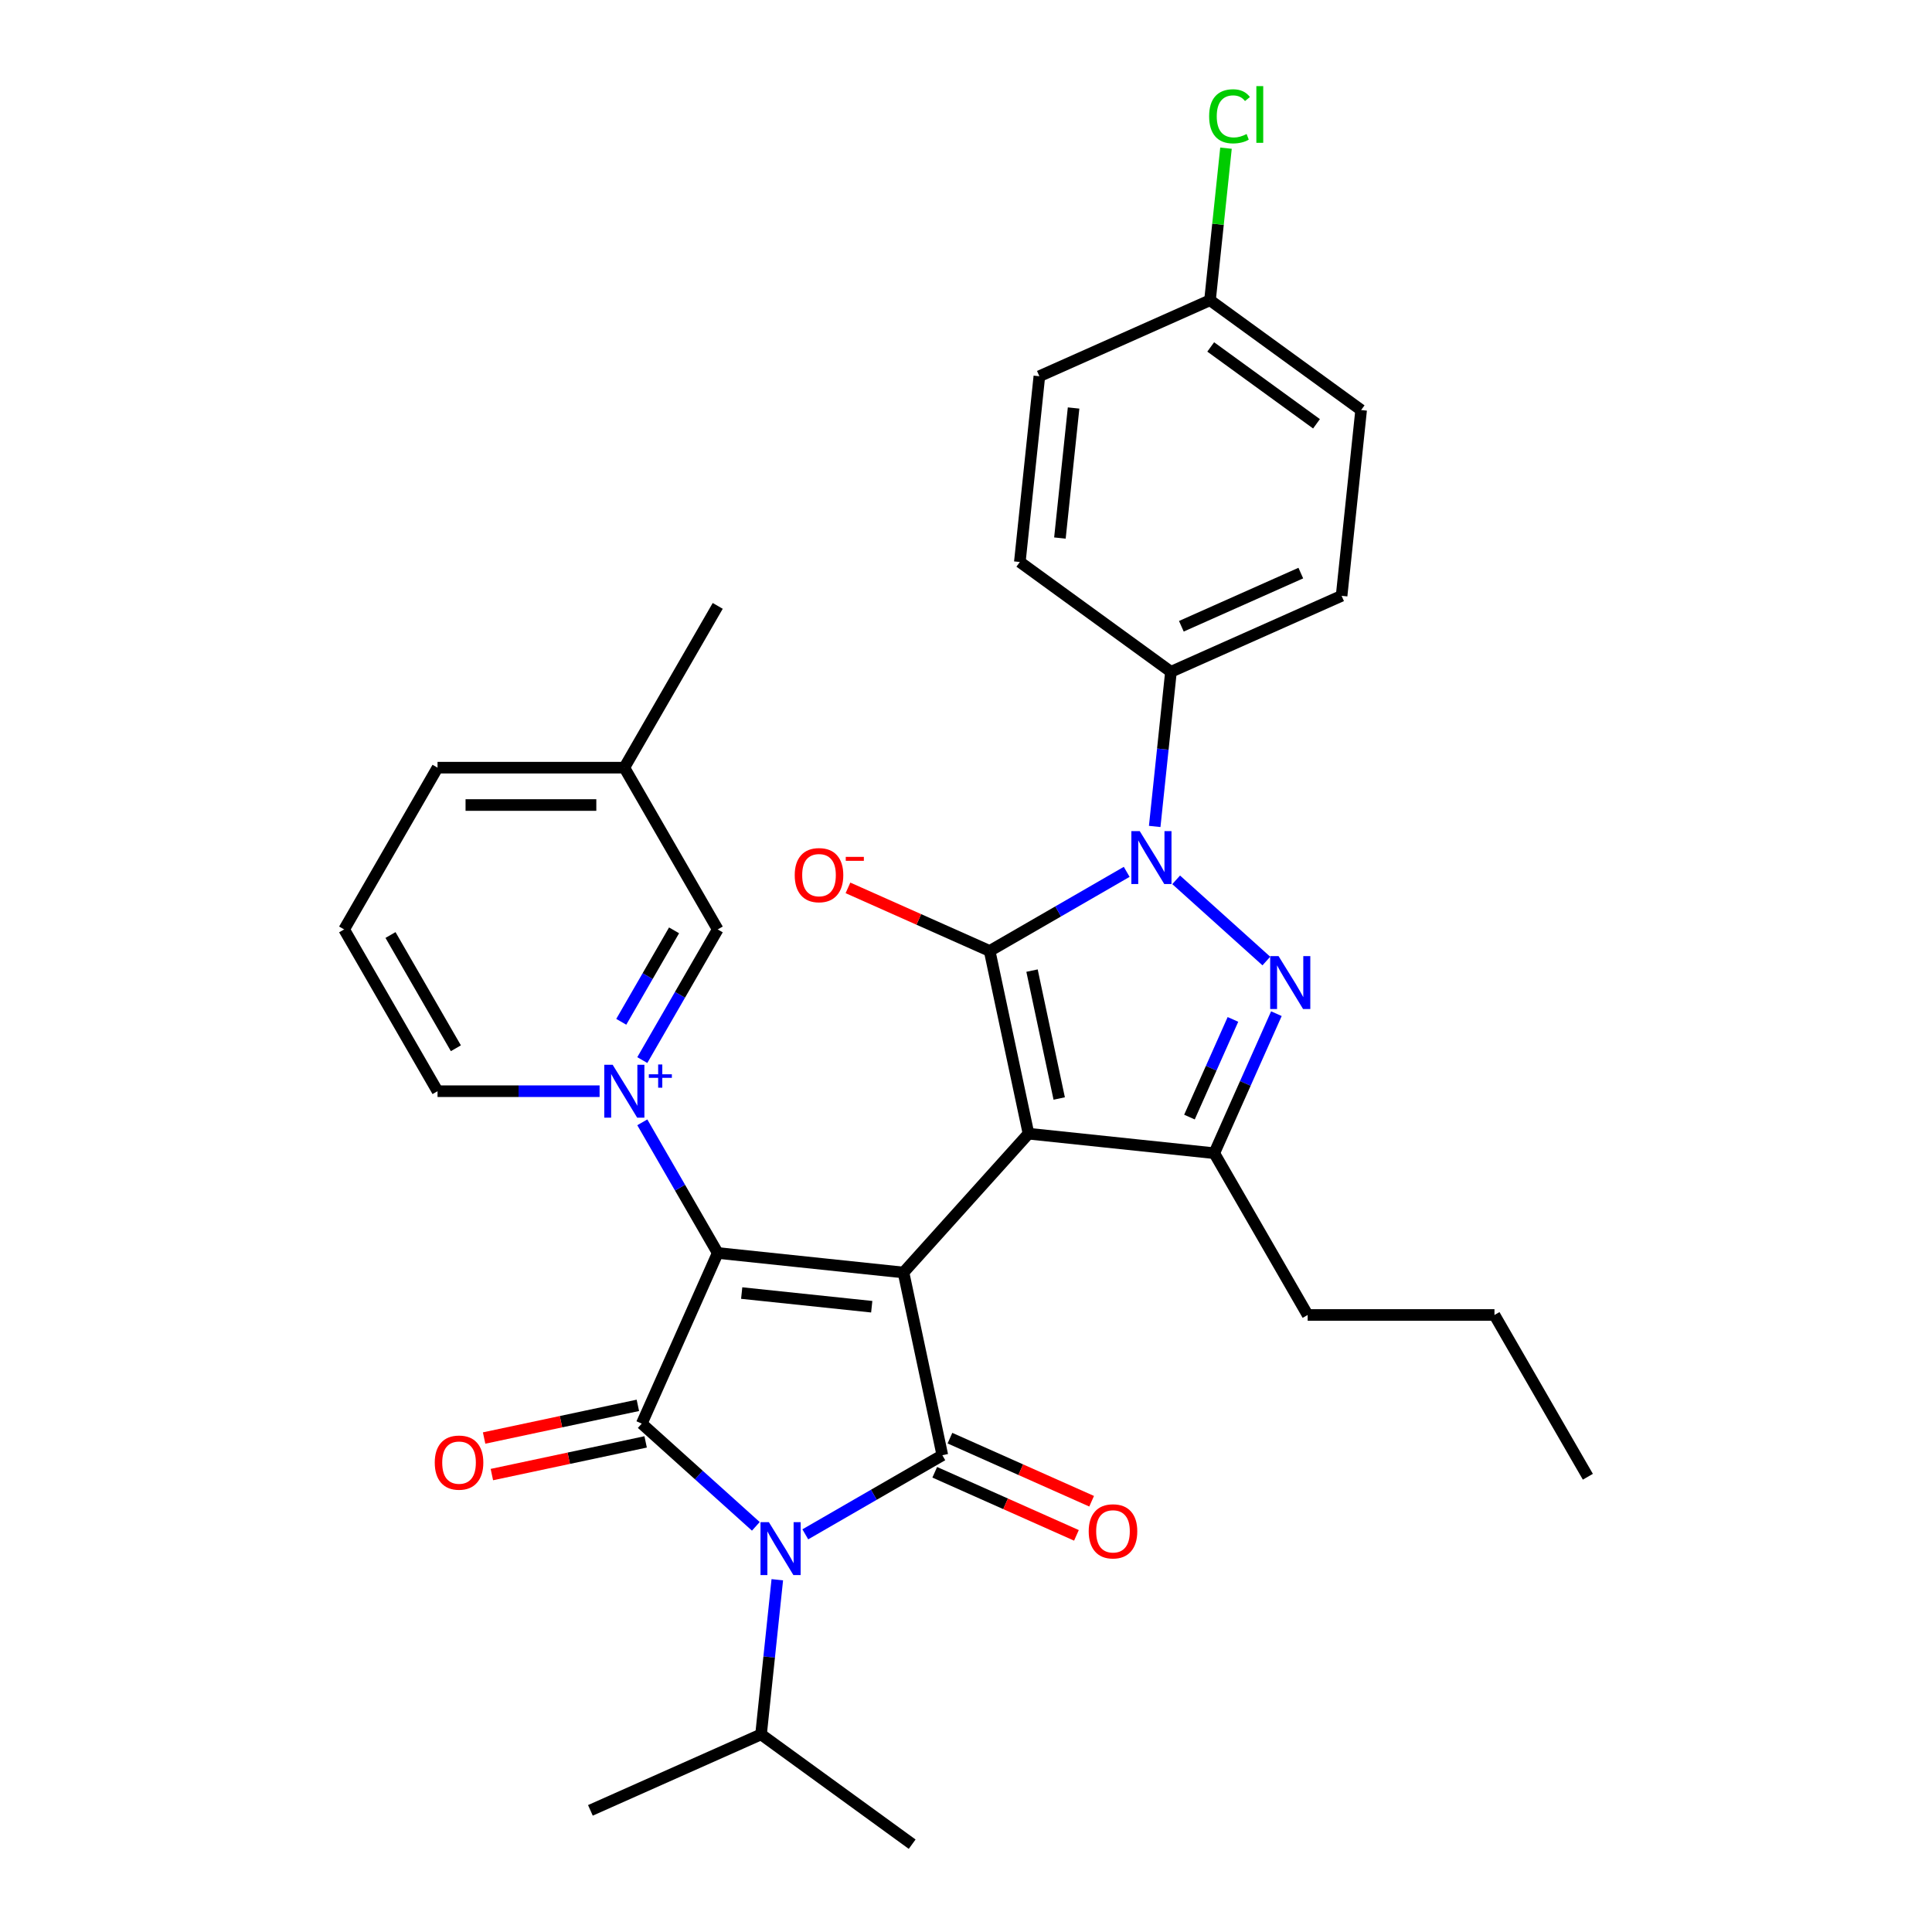 <?xml version='1.0' encoding='iso-8859-1'?>
<svg version='1.1' baseProfile='full'
              xmlns='http://www.w3.org/2000/svg'
                      xmlns:rdkit='http://www.rdkit.org/xml'
                      xmlns:xlink='http://www.w3.org/1999/xlink'
                  xml:space='preserve'
width='1000px' height='1000px' viewBox='0 0 1000 1000'>
<!-- END OF HEADER -->
<rect style='opacity:1.0;fill:#FFFFFF;stroke:none' width='1000' height='1000' x='0' y='0'> </rect>
<path class='bond-0' d='M 467.652,658.643 L 532.348,586.792' style='fill:none;fill-rule:evenodd;stroke:#000000;stroke-width:6px;stroke-linecap:butt;stroke-linejoin:miter;stroke-opacity:1' />
<path class='bond-1' d='M 467.652,658.643 L 371.496,648.537' style='fill:none;fill-rule:evenodd;stroke:#000000;stroke-width:6px;stroke-linecap:butt;stroke-linejoin:miter;stroke-opacity:1' />
<path class='bond-1' d='M 451.208,676.358 L 383.898,669.284' style='fill:none;fill-rule:evenodd;stroke:#000000;stroke-width:6px;stroke-linecap:butt;stroke-linejoin:miter;stroke-opacity:1' />
<path class='bond-3' d='M 467.652,658.643 L 487.754,753.216' style='fill:none;fill-rule:evenodd;stroke:#000000;stroke-width:6px;stroke-linecap:butt;stroke-linejoin:miter;stroke-opacity:1' />
<path class='bond-2' d='M 532.348,586.792 L 512.246,492.219' style='fill:none;fill-rule:evenodd;stroke:#000000;stroke-width:6px;stroke-linecap:butt;stroke-linejoin:miter;stroke-opacity:1' />
<path class='bond-2' d='M 548.247,568.585 L 534.175,502.384' style='fill:none;fill-rule:evenodd;stroke:#000000;stroke-width:6px;stroke-linecap:butt;stroke-linejoin:miter;stroke-opacity:1' />
<path class='bond-9' d='M 532.348,586.792 L 628.504,596.898' style='fill:none;fill-rule:evenodd;stroke:#000000;stroke-width:6px;stroke-linecap:butt;stroke-linejoin:miter;stroke-opacity:1' />
<path class='bond-5' d='M 371.496,648.537 L 332.171,736.864' style='fill:none;fill-rule:evenodd;stroke:#000000;stroke-width:6px;stroke-linecap:butt;stroke-linejoin:miter;stroke-opacity:1' />
<path class='bond-7' d='M 371.496,648.537 L 351.975,614.724' style='fill:none;fill-rule:evenodd;stroke:#000000;stroke-width:6px;stroke-linecap:butt;stroke-linejoin:miter;stroke-opacity:1' />
<path class='bond-7' d='M 351.975,614.724 L 332.453,580.912' style='fill:none;fill-rule:evenodd;stroke:#0000FF;stroke-width:6px;stroke-linecap:butt;stroke-linejoin:miter;stroke-opacity:1' />
<path class='bond-6' d='M 512.246,492.219 L 547.711,471.743' style='fill:none;fill-rule:evenodd;stroke:#000000;stroke-width:6px;stroke-linecap:butt;stroke-linejoin:miter;stroke-opacity:1' />
<path class='bond-6' d='M 547.711,471.743 L 583.177,451.267' style='fill:none;fill-rule:evenodd;stroke:#0000FF;stroke-width:6px;stroke-linecap:butt;stroke-linejoin:miter;stroke-opacity:1' />
<path class='bond-12' d='M 512.246,492.219 L 475.575,475.892' style='fill:none;fill-rule:evenodd;stroke:#000000;stroke-width:6px;stroke-linecap:butt;stroke-linejoin:miter;stroke-opacity:1' />
<path class='bond-12' d='M 475.575,475.892 L 438.905,459.565' style='fill:none;fill-rule:evenodd;stroke:#FF0000;stroke-width:6px;stroke-linecap:butt;stroke-linejoin:miter;stroke-opacity:1' />
<path class='bond-4' d='M 487.754,753.216 L 452.289,773.692' style='fill:none;fill-rule:evenodd;stroke:#000000;stroke-width:6px;stroke-linecap:butt;stroke-linejoin:miter;stroke-opacity:1' />
<path class='bond-4' d='M 452.289,773.692 L 416.823,794.168' style='fill:none;fill-rule:evenodd;stroke:#0000FF;stroke-width:6px;stroke-linecap:butt;stroke-linejoin:miter;stroke-opacity:1' />
<path class='bond-13' d='M 483.822,762.049 L 520.492,778.375' style='fill:none;fill-rule:evenodd;stroke:#000000;stroke-width:6px;stroke-linecap:butt;stroke-linejoin:miter;stroke-opacity:1' />
<path class='bond-13' d='M 520.492,778.375 L 557.162,794.702' style='fill:none;fill-rule:evenodd;stroke:#FF0000;stroke-width:6px;stroke-linecap:butt;stroke-linejoin:miter;stroke-opacity:1' />
<path class='bond-13' d='M 491.687,744.383 L 528.357,760.71' style='fill:none;fill-rule:evenodd;stroke:#000000;stroke-width:6px;stroke-linecap:butt;stroke-linejoin:miter;stroke-opacity:1' />
<path class='bond-13' d='M 528.357,760.71 L 565.027,777.037' style='fill:none;fill-rule:evenodd;stroke:#FF0000;stroke-width:6px;stroke-linecap:butt;stroke-linejoin:miter;stroke-opacity:1' />
<path class='bond-15' d='M 402.329,817.667 L 398.122,857.691' style='fill:none;fill-rule:evenodd;stroke:#0000FF;stroke-width:6px;stroke-linecap:butt;stroke-linejoin:miter;stroke-opacity:1' />
<path class='bond-15' d='M 398.122,857.691 L 393.916,897.715' style='fill:none;fill-rule:evenodd;stroke:#000000;stroke-width:6px;stroke-linecap:butt;stroke-linejoin:miter;stroke-opacity:1' />
<path class='bond-32' d='M 391.221,790.033 L 361.696,763.448' style='fill:none;fill-rule:evenodd;stroke:#0000FF;stroke-width:6px;stroke-linecap:butt;stroke-linejoin:miter;stroke-opacity:1' />
<path class='bond-32' d='M 361.696,763.448 L 332.171,736.864' style='fill:none;fill-rule:evenodd;stroke:#000000;stroke-width:6px;stroke-linecap:butt;stroke-linejoin:miter;stroke-opacity:1' />
<path class='bond-14' d='M 330.16,727.406 L 290.367,735.865' style='fill:none;fill-rule:evenodd;stroke:#000000;stroke-width:6px;stroke-linecap:butt;stroke-linejoin:miter;stroke-opacity:1' />
<path class='bond-14' d='M 290.367,735.865 L 250.574,744.323' style='fill:none;fill-rule:evenodd;stroke:#FF0000;stroke-width:6px;stroke-linecap:butt;stroke-linejoin:miter;stroke-opacity:1' />
<path class='bond-14' d='M 334.181,746.321 L 294.387,754.779' style='fill:none;fill-rule:evenodd;stroke:#000000;stroke-width:6px;stroke-linecap:butt;stroke-linejoin:miter;stroke-opacity:1' />
<path class='bond-14' d='M 294.387,754.779 L 254.594,763.237' style='fill:none;fill-rule:evenodd;stroke:#FF0000;stroke-width:6px;stroke-linecap:butt;stroke-linejoin:miter;stroke-opacity:1' />
<path class='bond-10' d='M 597.671,427.768 L 601.878,387.744' style='fill:none;fill-rule:evenodd;stroke:#0000FF;stroke-width:6px;stroke-linecap:butt;stroke-linejoin:miter;stroke-opacity:1' />
<path class='bond-10' d='M 601.878,387.744 L 606.084,347.72' style='fill:none;fill-rule:evenodd;stroke:#000000;stroke-width:6px;stroke-linecap:butt;stroke-linejoin:miter;stroke-opacity:1' />
<path class='bond-33' d='M 608.779,455.402 L 655.459,497.433' style='fill:none;fill-rule:evenodd;stroke:#0000FF;stroke-width:6px;stroke-linecap:butt;stroke-linejoin:miter;stroke-opacity:1' />
<path class='bond-11' d='M 332.453,548.697 L 351.975,514.884' style='fill:none;fill-rule:evenodd;stroke:#0000FF;stroke-width:6px;stroke-linecap:butt;stroke-linejoin:miter;stroke-opacity:1' />
<path class='bond-11' d='M 351.975,514.884 L 371.496,481.072' style='fill:none;fill-rule:evenodd;stroke:#000000;stroke-width:6px;stroke-linecap:butt;stroke-linejoin:miter;stroke-opacity:1' />
<path class='bond-11' d='M 321.563,528.884 L 335.228,505.216' style='fill:none;fill-rule:evenodd;stroke:#0000FF;stroke-width:6px;stroke-linecap:butt;stroke-linejoin:miter;stroke-opacity:1' />
<path class='bond-11' d='M 335.228,505.216 L 348.893,481.547' style='fill:none;fill-rule:evenodd;stroke:#000000;stroke-width:6px;stroke-linecap:butt;stroke-linejoin:miter;stroke-opacity:1' />
<path class='bond-16' d='M 310.352,564.804 L 268.41,564.804' style='fill:none;fill-rule:evenodd;stroke:#0000FF;stroke-width:6px;stroke-linecap:butt;stroke-linejoin:miter;stroke-opacity:1' />
<path class='bond-16' d='M 268.41,564.804 L 226.468,564.804' style='fill:none;fill-rule:evenodd;stroke:#000000;stroke-width:6px;stroke-linecap:butt;stroke-linejoin:miter;stroke-opacity:1' />
<path class='bond-8' d='M 660.658,524.679 L 644.581,560.789' style='fill:none;fill-rule:evenodd;stroke:#0000FF;stroke-width:6px;stroke-linecap:butt;stroke-linejoin:miter;stroke-opacity:1' />
<path class='bond-8' d='M 644.581,560.789 L 628.504,596.898' style='fill:none;fill-rule:evenodd;stroke:#000000;stroke-width:6px;stroke-linecap:butt;stroke-linejoin:miter;stroke-opacity:1' />
<path class='bond-8' d='M 638.169,527.647 L 626.915,552.923' style='fill:none;fill-rule:evenodd;stroke:#0000FF;stroke-width:6px;stroke-linecap:butt;stroke-linejoin:miter;stroke-opacity:1' />
<path class='bond-8' d='M 626.915,552.923 L 615.662,578.2' style='fill:none;fill-rule:evenodd;stroke:#000000;stroke-width:6px;stroke-linecap:butt;stroke-linejoin:miter;stroke-opacity:1' />
<path class='bond-20' d='M 628.504,596.898 L 676.847,680.63' style='fill:none;fill-rule:evenodd;stroke:#000000;stroke-width:6px;stroke-linecap:butt;stroke-linejoin:miter;stroke-opacity:1' />
<path class='bond-17' d='M 606.084,347.72 L 694.411,308.394' style='fill:none;fill-rule:evenodd;stroke:#000000;stroke-width:6px;stroke-linecap:butt;stroke-linejoin:miter;stroke-opacity:1' />
<path class='bond-17' d='M 611.468,324.155 L 673.297,296.628' style='fill:none;fill-rule:evenodd;stroke:#000000;stroke-width:6px;stroke-linecap:butt;stroke-linejoin:miter;stroke-opacity:1' />
<path class='bond-18' d='M 606.084,347.72 L 527.864,290.889' style='fill:none;fill-rule:evenodd;stroke:#000000;stroke-width:6px;stroke-linecap:butt;stroke-linejoin:miter;stroke-opacity:1' />
<path class='bond-21' d='M 371.496,481.072 L 323.153,397.34' style='fill:none;fill-rule:evenodd;stroke:#000000;stroke-width:6px;stroke-linecap:butt;stroke-linejoin:miter;stroke-opacity:1' />
<path class='bond-27' d='M 393.916,897.715 L 305.589,937.041' style='fill:none;fill-rule:evenodd;stroke:#000000;stroke-width:6px;stroke-linecap:butt;stroke-linejoin:miter;stroke-opacity:1' />
<path class='bond-28' d='M 393.916,897.715 L 472.136,954.545' style='fill:none;fill-rule:evenodd;stroke:#000000;stroke-width:6px;stroke-linecap:butt;stroke-linejoin:miter;stroke-opacity:1' />
<path class='bond-25' d='M 226.468,564.804 L 178.125,481.072' style='fill:none;fill-rule:evenodd;stroke:#000000;stroke-width:6px;stroke-linecap:butt;stroke-linejoin:miter;stroke-opacity:1' />
<path class='bond-25' d='M 235.963,542.576 L 202.123,483.963' style='fill:none;fill-rule:evenodd;stroke:#000000;stroke-width:6px;stroke-linecap:butt;stroke-linejoin:miter;stroke-opacity:1' />
<path class='bond-22' d='M 694.411,308.394 L 704.518,212.238' style='fill:none;fill-rule:evenodd;stroke:#000000;stroke-width:6px;stroke-linecap:butt;stroke-linejoin:miter;stroke-opacity:1' />
<path class='bond-23' d='M 527.864,290.889 L 537.97,194.733' style='fill:none;fill-rule:evenodd;stroke:#000000;stroke-width:6px;stroke-linecap:butt;stroke-linejoin:miter;stroke-opacity:1' />
<path class='bond-23' d='M 548.611,278.487 L 555.686,211.178' style='fill:none;fill-rule:evenodd;stroke:#000000;stroke-width:6px;stroke-linecap:butt;stroke-linejoin:miter;stroke-opacity:1' />
<path class='bond-19' d='M 626.297,155.408 L 537.97,194.733' style='fill:none;fill-rule:evenodd;stroke:#000000;stroke-width:6px;stroke-linecap:butt;stroke-linejoin:miter;stroke-opacity:1' />
<path class='bond-24' d='M 626.297,155.408 L 630.434,116.051' style='fill:none;fill-rule:evenodd;stroke:#000000;stroke-width:6px;stroke-linecap:butt;stroke-linejoin:miter;stroke-opacity:1' />
<path class='bond-24' d='M 630.434,116.051 L 634.57,76.694' style='fill:none;fill-rule:evenodd;stroke:#00CC00;stroke-width:6px;stroke-linecap:butt;stroke-linejoin:miter;stroke-opacity:1' />
<path class='bond-35' d='M 626.297,155.408 L 704.518,212.238' style='fill:none;fill-rule:evenodd;stroke:#000000;stroke-width:6px;stroke-linecap:butt;stroke-linejoin:miter;stroke-opacity:1' />
<path class='bond-35' d='M 626.664,179.576 L 681.418,219.357' style='fill:none;fill-rule:evenodd;stroke:#000000;stroke-width:6px;stroke-linecap:butt;stroke-linejoin:miter;stroke-opacity:1' />
<path class='bond-30' d='M 676.847,680.63 L 773.532,680.63' style='fill:none;fill-rule:evenodd;stroke:#000000;stroke-width:6px;stroke-linecap:butt;stroke-linejoin:miter;stroke-opacity:1' />
<path class='bond-26' d='M 323.153,397.34 L 226.468,397.34' style='fill:none;fill-rule:evenodd;stroke:#000000;stroke-width:6px;stroke-linecap:butt;stroke-linejoin:miter;stroke-opacity:1' />
<path class='bond-26' d='M 308.65,416.677 L 240.97,416.677' style='fill:none;fill-rule:evenodd;stroke:#000000;stroke-width:6px;stroke-linecap:butt;stroke-linejoin:miter;stroke-opacity:1' />
<path class='bond-29' d='M 323.153,397.34 L 371.496,313.607' style='fill:none;fill-rule:evenodd;stroke:#000000;stroke-width:6px;stroke-linecap:butt;stroke-linejoin:miter;stroke-opacity:1' />
<path class='bond-34' d='M 178.125,481.072 L 226.468,397.34' style='fill:none;fill-rule:evenodd;stroke:#000000;stroke-width:6px;stroke-linecap:butt;stroke-linejoin:miter;stroke-opacity:1' />
<path class='bond-31' d='M 773.532,680.63 L 821.875,764.363' style='fill:none;fill-rule:evenodd;stroke:#000000;stroke-width:6px;stroke-linecap:butt;stroke-linejoin:miter;stroke-opacity:1' />
<path  class='atom-5' d='M 397.97 787.868
L 406.942 802.371
Q 407.832 803.802, 409.262 806.393
Q 410.693 808.984, 410.771 809.139
L 410.771 787.868
L 414.406 787.868
L 414.406 815.25
L 410.655 815.25
L 401.025 799.393
Q 399.903 797.537, 398.704 795.41
Q 397.544 793.283, 397.196 792.625
L 397.196 815.25
L 393.638 815.25
L 393.638 787.868
L 397.97 787.868
' fill='#0000FF'/>
<path  class='atom-7' d='M 589.925 430.185
L 598.898 444.688
Q 599.787 446.119, 601.218 448.71
Q 602.649 451.301, 602.727 451.456
L 602.727 430.185
L 606.362 430.185
L 606.362 457.566
L 602.611 457.566
L 592.981 441.71
Q 591.859 439.854, 590.66 437.727
Q 589.5 435.599, 589.152 434.942
L 589.152 457.566
L 585.594 457.566
L 585.594 430.185
L 589.925 430.185
' fill='#0000FF'/>
<path  class='atom-8' d='M 317.101 551.114
L 326.073 565.617
Q 326.963 567.047, 328.394 569.639
Q 329.825 572.23, 329.902 572.385
L 329.902 551.114
L 333.537 551.114
L 333.537 578.495
L 329.786 578.495
L 320.156 562.639
Q 319.035 560.782, 317.836 558.655
Q 316.675 556.528, 316.327 555.871
L 316.327 578.495
L 312.769 578.495
L 312.769 551.114
L 317.101 551.114
' fill='#0000FF'/>
<path  class='atom-8' d='M 335.835 556.049
L 340.659 556.049
L 340.659 550.97
L 342.803 550.97
L 342.803 556.049
L 347.755 556.049
L 347.755 557.887
L 342.803 557.887
L 342.803 562.992
L 340.659 562.992
L 340.659 557.887
L 335.835 557.887
L 335.835 556.049
' fill='#0000FF'/>
<path  class='atom-9' d='M 661.777 494.88
L 670.749 509.383
Q 671.639 510.814, 673.07 513.405
Q 674.501 515.997, 674.578 516.151
L 674.578 494.88
L 678.213 494.88
L 678.213 522.262
L 674.462 522.262
L 664.832 506.405
Q 663.711 504.549, 662.512 502.422
Q 661.351 500.295, 661.003 499.637
L 661.003 522.262
L 657.445 522.262
L 657.445 494.88
L 661.777 494.88
' fill='#0000FF'/>
<path  class='atom-13' d='M 411.35 452.97
Q 411.35 446.396, 414.598 442.722
Q 417.847 439.048, 423.919 439.048
Q 429.991 439.048, 433.239 442.722
Q 436.488 446.396, 436.488 452.97
Q 436.488 459.622, 433.201 463.412
Q 429.913 467.164, 423.919 467.164
Q 417.886 467.164, 414.598 463.412
Q 411.35 459.661, 411.35 452.97
M 423.919 464.07
Q 428.096 464.07, 430.339 461.285
Q 432.62 458.462, 432.62 452.97
Q 432.62 447.595, 430.339 444.887
Q 428.096 442.142, 423.919 442.142
Q 419.742 442.142, 417.46 444.849
Q 415.217 447.556, 415.217 452.97
Q 415.217 458.501, 417.46 461.285
Q 419.742 464.07, 423.919 464.07
' fill='#FF0000'/>
<path  class='atom-13' d='M 437.764 443.517
L 447.132 443.517
L 447.132 445.559
L 437.764 445.559
L 437.764 443.517
' fill='#FF0000'/>
<path  class='atom-14' d='M 563.512 792.619
Q 563.512 786.044, 566.761 782.37
Q 570.009 778.696, 576.081 778.696
Q 582.153 778.696, 585.402 782.37
Q 588.65 786.044, 588.65 792.619
Q 588.65 799.271, 585.363 803.061
Q 582.076 806.812, 576.081 806.812
Q 570.048 806.812, 566.761 803.061
Q 563.512 799.31, 563.512 792.619
M 576.081 803.719
Q 580.258 803.719, 582.501 800.934
Q 584.783 798.111, 584.783 792.619
Q 584.783 787.243, 582.501 784.536
Q 580.258 781.79, 576.081 781.79
Q 571.904 781.79, 569.623 784.497
Q 567.38 787.205, 567.38 792.619
Q 567.38 798.149, 569.623 800.934
Q 571.904 803.719, 576.081 803.719
' fill='#FF0000'/>
<path  class='atom-15' d='M 225.028 757.043
Q 225.028 750.468, 228.277 746.794
Q 231.526 743.12, 237.598 743.12
Q 243.67 743.12, 246.918 746.794
Q 250.167 750.468, 250.167 757.043
Q 250.167 763.695, 246.879 767.485
Q 243.592 771.236, 237.598 771.236
Q 231.564 771.236, 228.277 767.485
Q 225.028 763.734, 225.028 757.043
M 237.598 768.142
Q 241.774 768.142, 244.018 765.358
Q 246.299 762.535, 246.299 757.043
Q 246.299 751.667, 244.018 748.96
Q 241.774 746.214, 237.598 746.214
Q 233.421 746.214, 231.139 748.921
Q 228.896 751.629, 228.896 757.043
Q 228.896 762.573, 231.139 765.358
Q 233.421 768.142, 237.598 768.142
' fill='#FF0000'/>
<path  class='atom-25' d='M 625.845 60.199
Q 625.845 53.392, 629.017 49.834
Q 632.227 46.237, 638.299 46.237
Q 643.945 46.237, 646.962 50.221
L 644.409 52.309
Q 642.205 49.409, 638.299 49.409
Q 634.16 49.409, 631.956 52.193
Q 629.79 54.939, 629.79 60.199
Q 629.79 65.613, 632.033 68.398
Q 634.315 71.182, 638.724 71.182
Q 641.741 71.182, 645.26 69.365
L 646.343 72.265
Q 644.912 73.194, 642.746 73.735
Q 640.58 74.276, 638.183 74.276
Q 632.227 74.276, 629.017 70.641
Q 625.845 67.006, 625.845 60.199
' fill='#00CC00'/>
<path  class='atom-25' d='M 650.288 44.575
L 653.846 44.575
L 653.846 73.928
L 650.288 73.928
L 650.288 44.575
' fill='#00CC00'/>
</svg>
